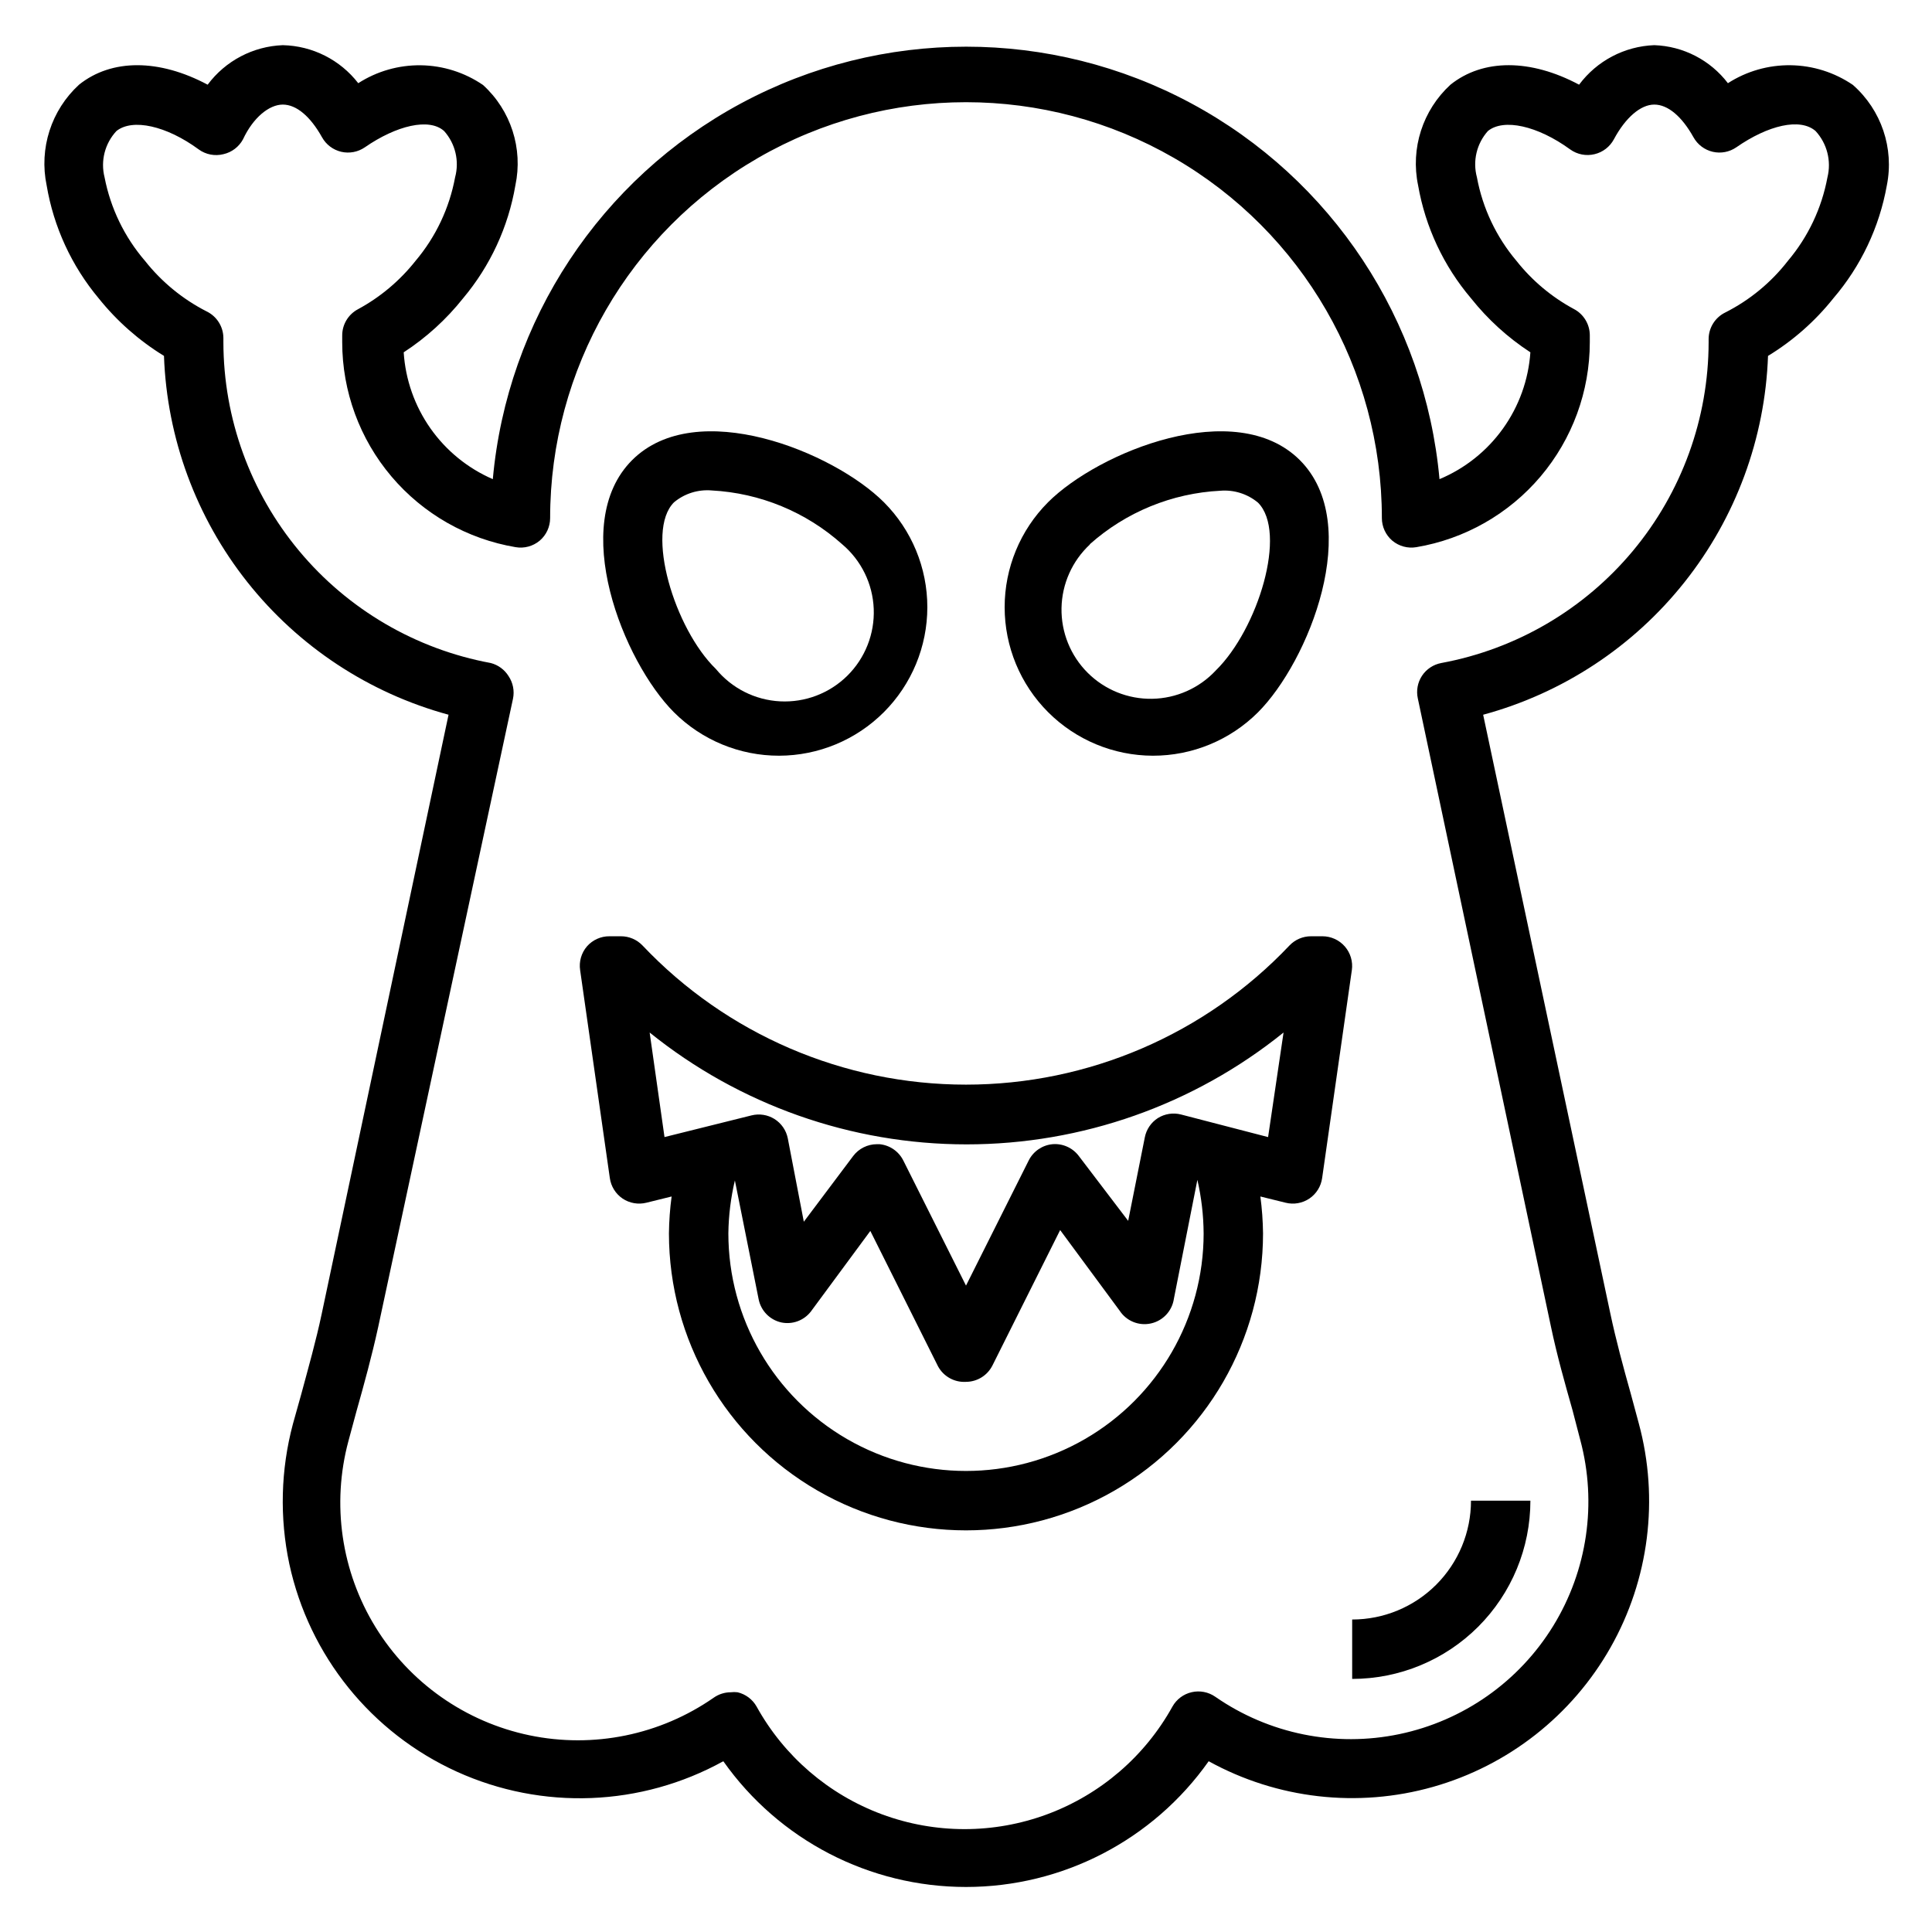 <?xml version="1.0" encoding="UTF-8"?>
<!-- Uploaded to: SVG Repo, www.svgrepo.com, Generator: SVG Repo Mixer Tools -->
<svg fill="#000000" width="800px" height="800px" version="1.1" viewBox="144 144 512 512" xmlns="http://www.w3.org/2000/svg">
 <g>
  <path d="m635.06 166.52c-4.867-3.328-10.605-5.148-16.5-5.231-5.894-0.086-11.684 1.57-16.645 4.758-4.668-6.117-11.832-9.816-19.52-10.078-7.883 0.297-15.207 4.148-19.918 10.473-12.832-6.848-25.426-6.926-34.086 0-7.367 6.758-10.629 16.898-8.578 26.684 1.926 11.043 6.762 21.367 14.012 29.914 4.445 5.59 9.758 10.43 15.742 14.328-0.5 7.285-3.019 14.289-7.273 20.223-4.254 5.938-10.074 10.574-16.812 13.391-3.812-42.133-28.516-79.539-65.773-99.582-37.254-20.039-82.082-20.039-119.34 0-37.254 20.043-61.961 57.449-65.77 99.582-6.652-2.887-12.375-7.551-16.543-13.48-4.164-5.934-6.613-12.898-7.074-20.133 5.988-3.894 11.305-8.734 15.746-14.328 7.191-8.562 11.973-18.891 13.852-29.914 2.07-9.762-1.195-19.891-8.578-26.605-4.856-3.32-10.582-5.137-16.461-5.223-5.879-0.082-11.656 1.57-16.602 4.75-4.801-6.207-12.152-9.91-19.996-10.078-7.879 0.297-15.203 4.148-19.914 10.473-12.832-6.848-25.426-6.926-34.086 0-7.367 6.758-10.629 16.898-8.582 26.684 1.855 11.016 6.613 21.34 13.777 29.914 4.848 6.051 10.707 11.219 17.316 15.273 0.781 21.82 8.52 42.824 22.09 59.934 13.566 17.109 32.254 29.43 53.324 35.16l-33.613 158.78c-1.496 7.086-3.543 14.328-5.434 21.332l-2.203 7.871v0.004c-3.227 12.109-3.551 24.812-0.945 37.074 5.262 24.328 21.715 44.734 44.375 55.035 22.656 10.297 48.852 9.273 70.637-2.762 14.75 20.898 38.734 33.324 64.316 33.324 25.578 0 49.562-12.426 64.312-33.324 18.148 10 39.504 12.445 59.441 6.801 19.938-5.644 36.844-18.918 47.055-36.949 10.211-18.027 12.902-39.359 7.492-59.359l-2.125-7.871c-1.969-7.008-3.938-14.25-5.434-21.332l-33.691-158.62c21.086-5.719 39.789-18.031 53.371-35.145 13.586-17.109 21.336-38.117 22.121-59.949 6.625-4.035 12.488-9.203 17.32-15.273 7.305-8.527 12.195-18.855 14.168-29.914 1.973-9.836-1.449-19.977-8.973-26.605zm-6.769 24.48c-1.512 8.156-5.121 15.781-10.473 22.121-4.449 5.742-10.125 10.418-16.609 13.695-2.703 1.324-4.414 4.074-4.406 7.086v0.789c-0.031 20.211-7.133 39.773-20.07 55.301-12.941 15.527-30.906 26.039-50.781 29.715-2.09 0.391-3.938 1.613-5.113 3.387-1.156 1.766-1.555 3.922-1.105 5.981l35.266 166.41c1.652 7.871 3.699 15.035 5.746 22.277l2.047 7.871 0.004 0.004c4.473 16.719 1.871 34.539-7.199 49.281-9.066 14.738-23.801 25.098-40.742 28.641-16.938 3.543-34.59-0.039-48.809-9.91-1.816-1.258-4.082-1.695-6.238-1.199-2.156 0.492-4.008 1.871-5.094 3.801-7.297 13.184-19.078 23.316-33.207 28.555-14.129 5.242-29.668 5.242-43.797 0-14.129-5.238-25.91-15.371-33.207-28.555-1.078-1.906-2.906-3.277-5.039-3.781-0.598-0.074-1.207-0.074-1.809 0-1.605 0.004-3.172 0.5-4.488 1.418-14.215 9.906-31.887 13.52-48.848 9.988-16.965-3.535-31.723-13.902-40.801-28.66-9.078-14.762-11.676-32.609-7.176-49.344l2.125-7.871c2.047-7.242 4.094-14.719 5.746-22.277l35.738-166.57c0.426-2.07 0-4.227-1.18-5.981-1.07-1.719-2.762-2.961-4.723-3.465-19.875-3.676-37.84-14.188-50.777-29.715-12.941-15.527-20.039-35.09-20.07-55.301v-1.105c-0.012-3.027-1.754-5.781-4.488-7.082-6.328-3.238-11.887-7.805-16.297-13.383-5.434-6.316-9.125-13.941-10.703-22.121-1.109-4.363 0.078-8.988 3.148-12.281 4.25-3.387 13.227-1.418 21.805 4.879v0.004c1.887 1.363 4.277 1.824 6.535 1.258 2.219-0.5 4.113-1.934 5.195-3.934 2.676-5.75 6.926-9.211 10.547-9.211s7.32 3.148 10.391 8.66v-0.004c1.082 1.953 2.941 3.356 5.117 3.859 2.148 0.492 4.402 0.066 6.219-1.18 8.422-5.824 17.082-7.871 21.02-4.328v-0.004c2.988 3.336 4.082 7.957 2.914 12.281-1.512 8.156-5.121 15.781-10.473 22.121-4.164 5.269-9.359 9.637-15.27 12.832-2.586 1.375-4.195 4.074-4.172 7.004v1.734c0.004 13.027 4.625 25.629 13.043 35.574 8.414 9.941 20.082 16.582 32.93 18.742 2.273 0.387 4.606-0.25 6.375-1.734 1.75-1.492 2.754-3.68 2.754-5.981 0-39.375 21.008-75.758 55.105-95.445 34.098-19.684 76.109-19.684 110.21 0 34.102 19.688 55.105 56.07 55.105 95.445 0 2.301 1.008 4.488 2.754 5.981 1.77 1.484 4.102 2.121 6.379 1.734 12.844-2.16 24.512-8.801 32.93-18.742 8.414-9.945 13.035-22.547 13.043-35.574v-1.812c0.004-2.945-1.637-5.648-4.254-7.004-5.879-3.172-11.047-7.512-15.191-12.754-5.352-6.34-8.961-13.965-10.469-22.121-1.172-4.324-0.074-8.945 2.91-12.281 4.172-3.387 13.145-1.418 21.805 4.879l0.004 0.004c1.863 1.34 4.223 1.801 6.453 1.258 2.191-0.52 4.051-1.953 5.117-3.934 3.07-5.746 7.086-9.211 10.707-9.211 3.621 0 7.32 3.148 10.391 8.66v-0.004c1.082 1.953 2.941 3.356 5.117 3.859 2.144 0.492 4.402 0.066 6.219-1.18 8.5-5.902 16.926-7.871 21.02-4.328l-0.004-0.004c3.047 3.305 4.231 7.918 3.152 12.281z"/>
  <path d="m449.51 344.27c10.449 0.02 20.473-4.117 27.867-11.496 13.383-13.383 28.102-49.828 11.098-66.832-17.004-17.004-53.371-2.203-66.754 11.18h0.004c-7.359 7.379-11.488 17.379-11.484 27.801 0 10.422 4.137 20.414 11.5 27.793 7.363 7.375 17.348 11.531 27.77 11.555zm-16.688-56.051c9.57-8.52 21.762-13.516 34.559-14.168 3.617-0.301 7.207 0.828 9.996 3.148 7.871 7.871 0 33.535-11.18 44.477h0.004c-4.371 4.688-10.457 7.398-16.863 7.512-6.406 0.113-12.582-2.383-17.113-6.914-4.531-4.527-7.027-10.707-6.914-17.113s2.824-12.492 7.512-16.863z"/>
  <path d="m350.48 344.27c10.422-0.023 20.406-4.18 27.77-11.555 7.363-7.379 11.5-17.371 11.504-27.793 0.004-10.422-4.129-20.422-11.484-27.801-13.383-13.383-49.75-28.184-66.754-11.18-17.004 17.004-2.281 53.449 11.098 66.832 7.394 7.379 17.422 11.516 27.867 11.496zm-27.867-67.148c2.785-2.328 6.379-3.457 9.996-3.148 12.809 0.672 25 5.699 34.559 14.246 5.074 4.277 8.117 10.492 8.379 17.125 0.262 6.629-2.277 13.066-6.996 17.73-4.723 4.668-11.188 7.129-17.816 6.789-6.629-0.34-12.805-3.457-17.023-8.582-10.941-10.625-18.812-36.445-11.098-44.16z"/>
  <path d="m494.46 392.12h-2.992 0.004c-2.172-0.012-4.25 0.871-5.746 2.441-22.301 23.543-53.301 36.879-85.727 36.879-32.43 0-63.43-13.336-85.727-36.879-1.5-1.57-3.578-2.453-5.746-2.441h-2.992c-2.289-0.02-4.473 0.957-5.984 2.68-1.488 1.734-2.148 4.035-1.809 6.297l7.871 55.105v-0.004c0.309 2.211 1.539 4.184 3.383 5.434 1.852 1.242 4.141 1.641 6.301 1.102l6.691-1.652c-0.438 3.234-0.672 6.496-0.711 9.762 0 28.125 15.004 54.109 39.359 68.172 24.359 14.062 54.367 14.062 78.723 0s39.359-40.047 39.359-68.172c-0.039-3.266-0.273-6.527-0.707-9.762l6.691 1.652c2.16 0.539 4.445 0.141 6.297-1.102 1.848-1.25 3.074-3.223 3.383-5.434l7.871-55.105 0.004 0.004c0.316-2.258-0.359-4.543-1.852-6.266-1.496-1.719-3.664-2.711-5.945-2.711zm-31.484 78.723c0 22.5-12.004 43.289-31.488 54.539-19.488 11.25-43.492 11.25-62.977 0s-31.488-32.039-31.488-54.539c0.062-4.723 0.641-9.422 1.73-14.012l6.297 31.488c0.609 3.047 2.953 5.453 5.984 6.137 2.965 0.629 6.027-0.504 7.871-2.91l15.742-21.332 17.949 35.895c1.465 2.688 4.348 4.281 7.402 4.094 2.961-0.008 5.672-1.684 7.004-4.328l17.949-35.895 15.742 21.332v-0.004c1.781 2.762 5.09 4.125 8.297 3.422 3.207-0.699 5.644-3.32 6.109-6.57l6.219-31.488c1.07 4.648 1.625 9.402 1.656 14.172zm17.082-25.504-23.066-5.984c-2.09-0.539-4.309-0.199-6.141 0.945-1.805 1.16-3.055 3.008-3.465 5.117l-4.41 22.121-13.062-17.164c-1.633-2.195-4.285-3.387-7.008-3.148-2.707 0.258-5.086 1.895-6.297 4.328l-16.609 33.145-16.609-33.141-0.004-0.004c-1.211-2.434-3.59-4.07-6.297-4.328h-0.707c-2.477 0-4.812 1.168-6.297 3.148l-13.066 17.398-4.254-22.121c-0.426-2.121-1.707-3.969-3.543-5.117-1.809-1.121-3.996-1.461-6.059-0.945l-23.066 5.746-3.938-27.711v0.004c23.793 19.18 53.434 29.641 83.996 29.641s60.203-10.461 83.996-29.641z"/>
  <path d="m502.34 588.93c12.527 0 24.539-4.977 33.398-13.832 8.855-8.859 13.832-20.871 13.832-33.398h-15.742c0 8.352-3.32 16.359-9.223 22.266-5.906 5.906-13.914 9.223-22.266 9.223z"/>
 </g>
</svg>